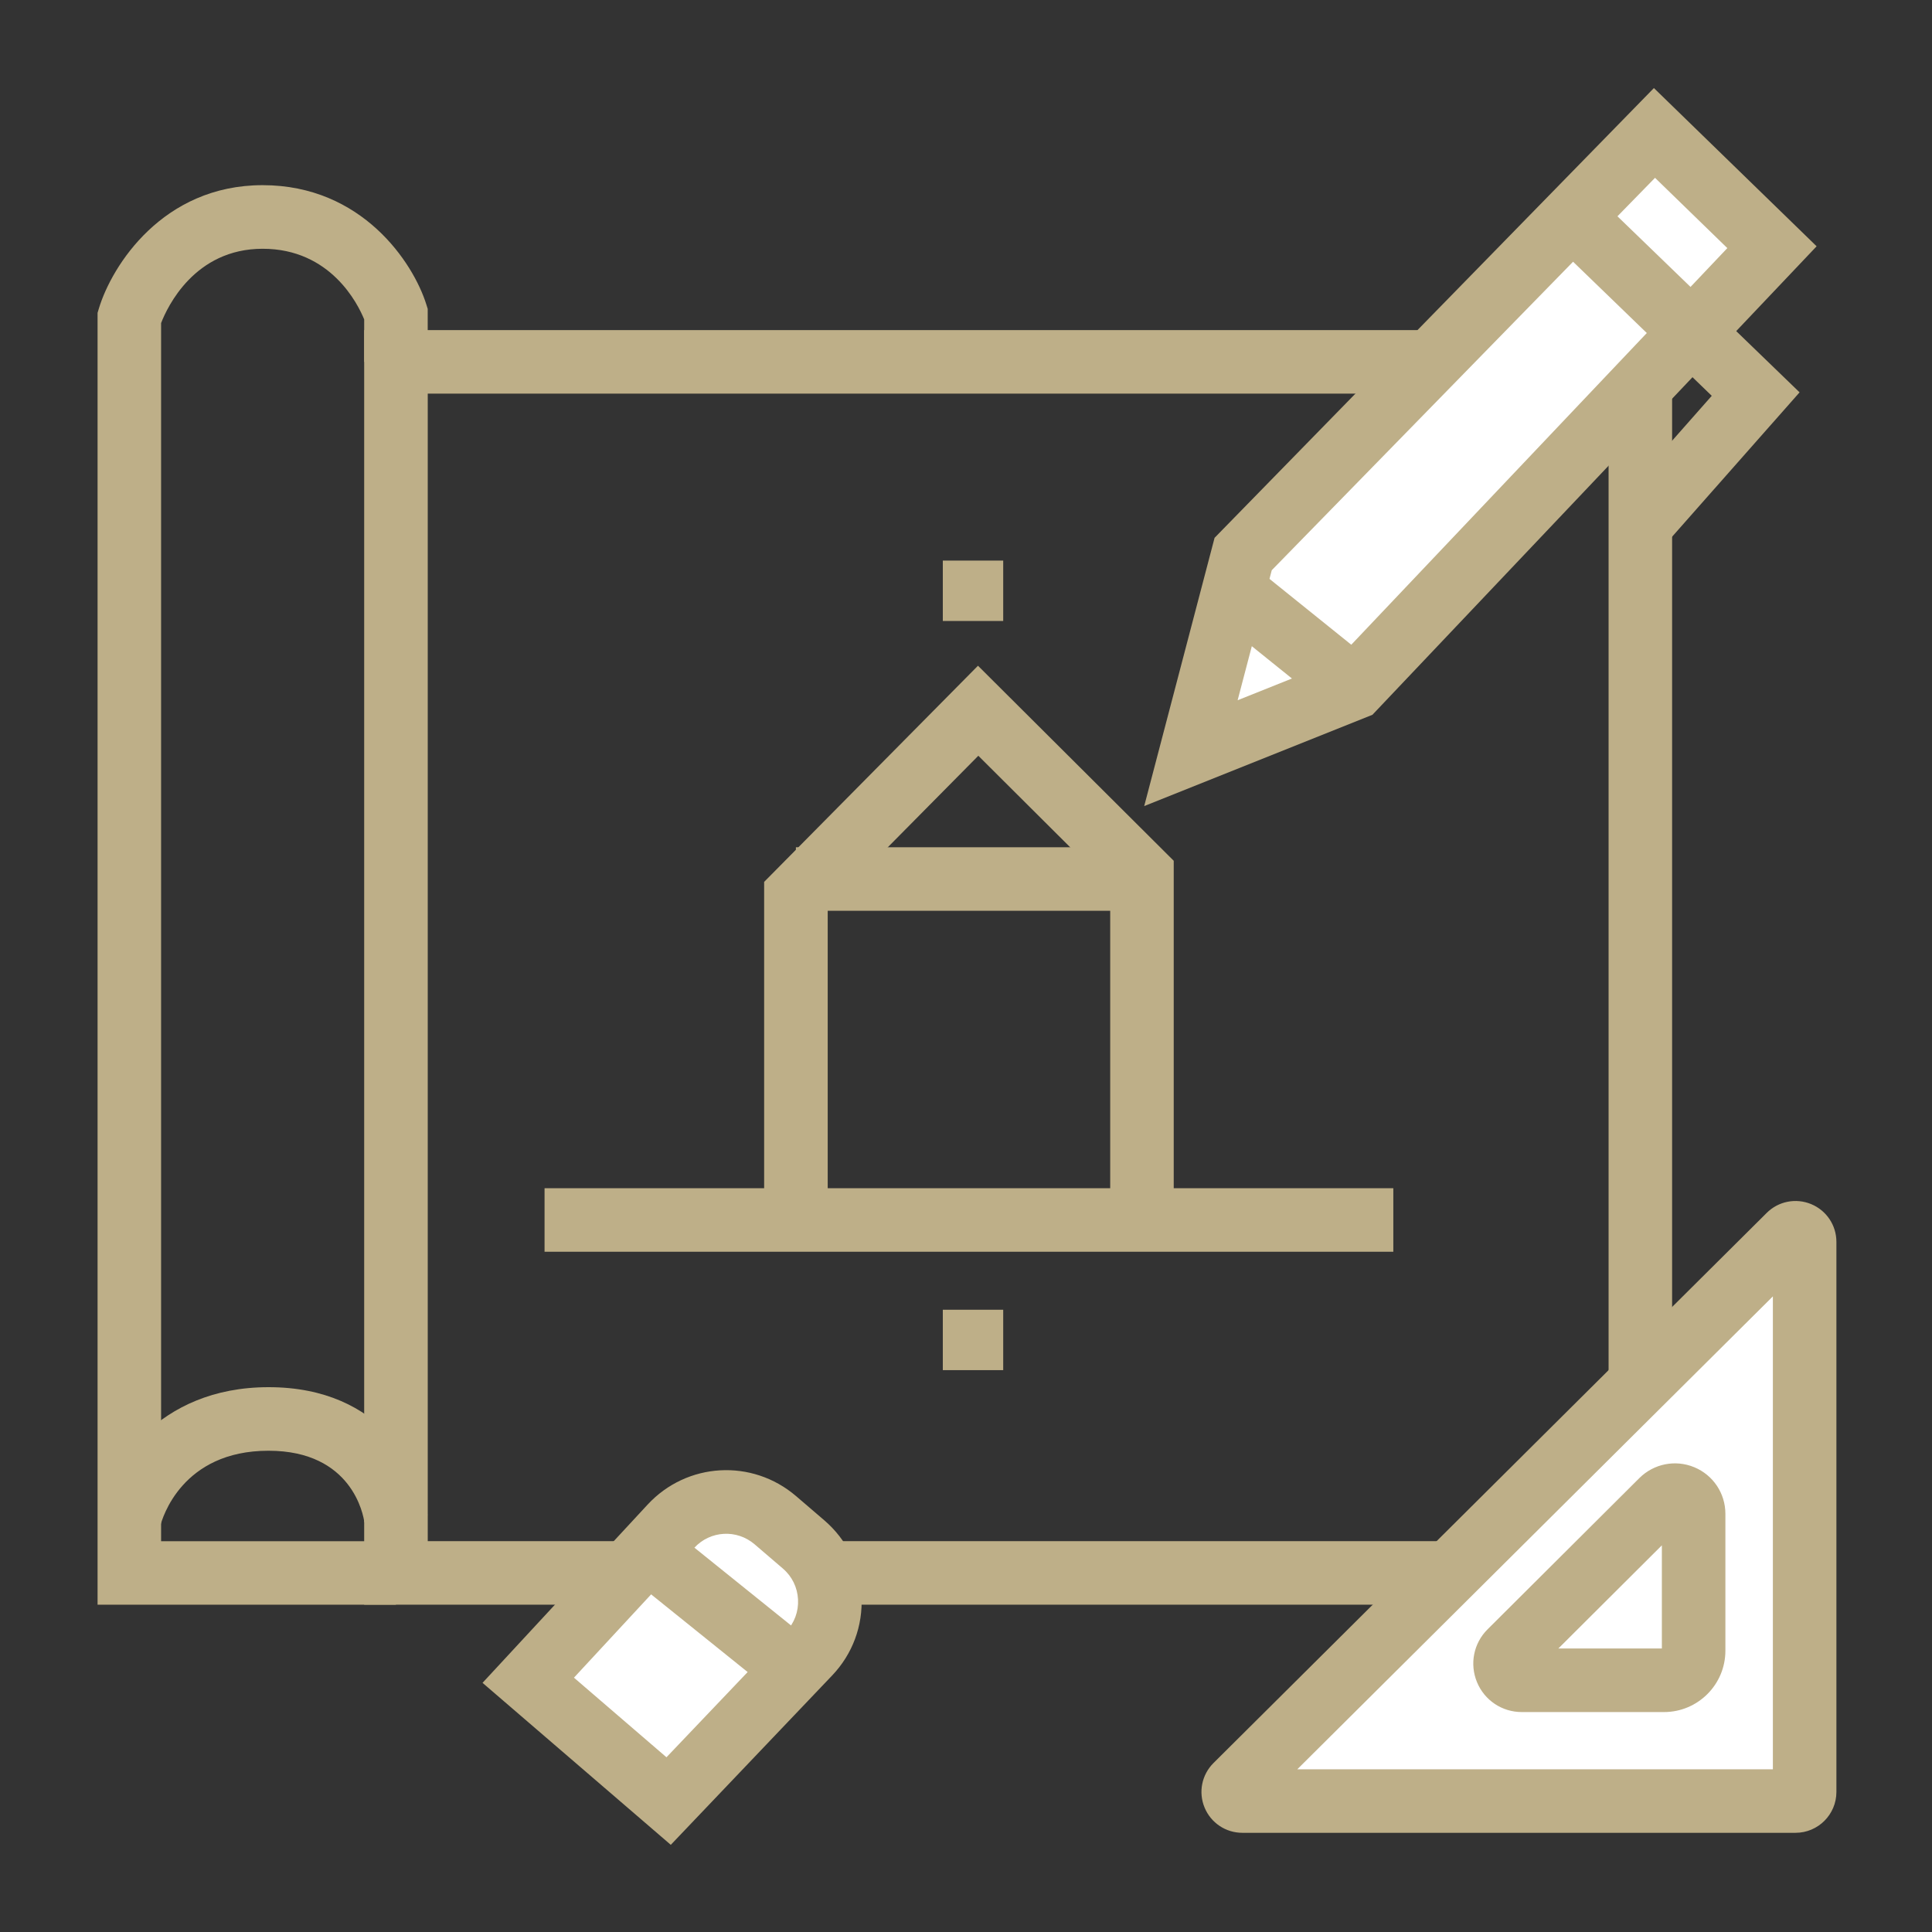 <svg xmlns="http://www.w3.org/2000/svg" xmlns:xlink="http://www.w3.org/1999/xlink" id="Layer_1" x="0px" y="0px" viewBox="0 0 500 500" style="enable-background:new 0 0 500 500;" xml:space="preserve">
<rect x="0" y="0" width="500" height="500" fill="#333333" stroke="none"/>
<style type="text/css">
	.st0{fill:#BEAF88;}
	.st1{fill:#FFFFFF;}
</style>
<g>
	<path class="st0" d="M432.75,415.29H94.25V85.43h338.49V415.29z M110.7,398.85h305.6V101.87H110.7V398.85z"></path>
</g>
<g>
	<path class="st0" d="M102.47,415.29H25.25V80.97l0.35-1.17c3.34-11.03,16.5-31.88,42.37-31.88c25.81,0,38.99,20.14,42.34,30.8   l0.38,1.21v13.73H94.25v-11c-1.63-4-8.68-18.28-26.28-18.28c-17.62,0-24.67,15.07-26.28,19.23v315.25h60.78V415.29z"></path>
</g>
<g>
	<path class="st0" d="M41.46,394.98l-15.99-3.81C28.07,380.04,40.62,359,69.51,359c29.53,0,39.82,21.66,41.13,33.11l-16.34,1.88   c-0.25-1.83-3.13-18.54-24.8-18.54C47.04,375.44,41.97,392.98,41.46,394.98z"></path>
</g>
<g>
	<rect x="140.93" y="307.51" class="st0" width="219.66" height="16.44"></rect>
</g>
<g>
	<polygon class="st1" points="308.21,194.92 321.73,143.39 406.94,56.14 428.18,34.4 458.59,63.97 350.45,178.02  "></polygon>
	<path class="st0" d="M296.12,208.61l18.21-69.42L428.03,22.79l42.11,40.95L355.18,184.99L296.12,208.61z M329.13,147.57   l-8.83,33.65l25.43-10.17L447.03,64.21l-18.71-18.19L329.13,147.57z"></path>
</g>
<g>
	<polygon class="st0" points="430.69,141.22 418.36,130.34 443,102.44 401.23,62.05 412.65,50.23 465.73,101.54  "></polygon>
</g>
<g>
	<path class="st1" d="M467.04,321.4v142.36c0,1.3-1.06,2.36-2.36,2.36H321.52c-2.1,0-3.15-2.55-1.66-4.03l143.16-142.36   C464.51,318.25,467.04,319.3,467.04,321.4z"></path>
	<path class="st0" d="M464.68,474.33H321.52c-4.3,0-8.14-2.57-9.78-6.54c-1.64-3.97-0.73-8.5,2.32-11.53L457.22,313.9   c3.03-3.03,7.57-3.91,11.52-2.27c3.96,1.65,6.52,5.48,6.52,9.77v142.35C475.26,469.59,470.52,474.33,464.68,474.33z M335.74,457.89   h123.08V335.5L335.74,457.89z"></path>
</g>
<g>
	<path class="st0" d="M430.65,443.08h-36.83c-5.09,0-9.64-3.04-11.58-7.75c-1.94-4.71-0.87-10.07,2.74-13.66l39.28-39.14   c3.75-3.73,9.34-4.84,14.22-2.81c4.89,2.03,8.05,6.76,8.05,12.06v35.41C446.54,435.95,439.41,443.08,430.65,443.08z M403.3,426.63   h26.79v-26.7L403.3,426.63z"></path>
</g>
<g>
	<path class="st1" d="M136.71,434.85l36.33,31.26l36.34-38.14c7.71-8.09,7.06-20.99-1.42-28.27l-7.3-6.26   c-7.96-6.83-19.9-6.15-27.03,1.55L136.71,434.85z"></path>
	<path class="st0" d="M173.6,477.44l-48.72-41.92l42.72-46.13c10.18-10.98,27.05-11.94,38.42-2.2l7.3,6.26   c5.83,5,9.25,11.98,9.64,19.66c0.38,7.67-2.32,14.96-7.62,20.52L173.6,477.44z M148.54,434.18l23.94,20.6l30.95-32.49   c2.16-2.26,3.26-5.23,3.1-8.35c-0.16-3.12-1.55-5.97-3.92-8l-7.3-6.26c-4.63-3.97-11.49-3.59-15.64,0.9L148.54,434.18z"></path>
</g>
<g>
	<polygon class="st0" points="303.76,315.73 287.32,315.73 287.32,229.59 253.19,195.59 214.21,234.99 214.21,315.73 197.76,315.73    197.76,228.23 253.1,172.29 303.76,222.77  "></polygon>
</g>
<g>
	<rect x="205.98" y="219.27" class="st0" width="89.55" height="16.44"></rect>
</g>
<g>
	<rect x="244" y="145.08" class="st0" width="15.63" height="15.63"></rect>
</g>
<g>
	<rect x="244" y="338.96" class="st0" width="15.63" height="15.63"></rect>
</g>
<g>
	
		<rect x="326.62" y="145.42" transform="matrix(0.627 -0.779 0.779 0.627 -4.022 322.513)" class="st0" width="16.44" height="40.08"></rect>
</g>
<g>
	
		<rect x="178.18" y="396.5" transform="matrix(0.627 -0.779 0.779 0.627 -254.945 300.513)" class="st0" width="16.44" height="40.08"></rect>
</g>
</svg>